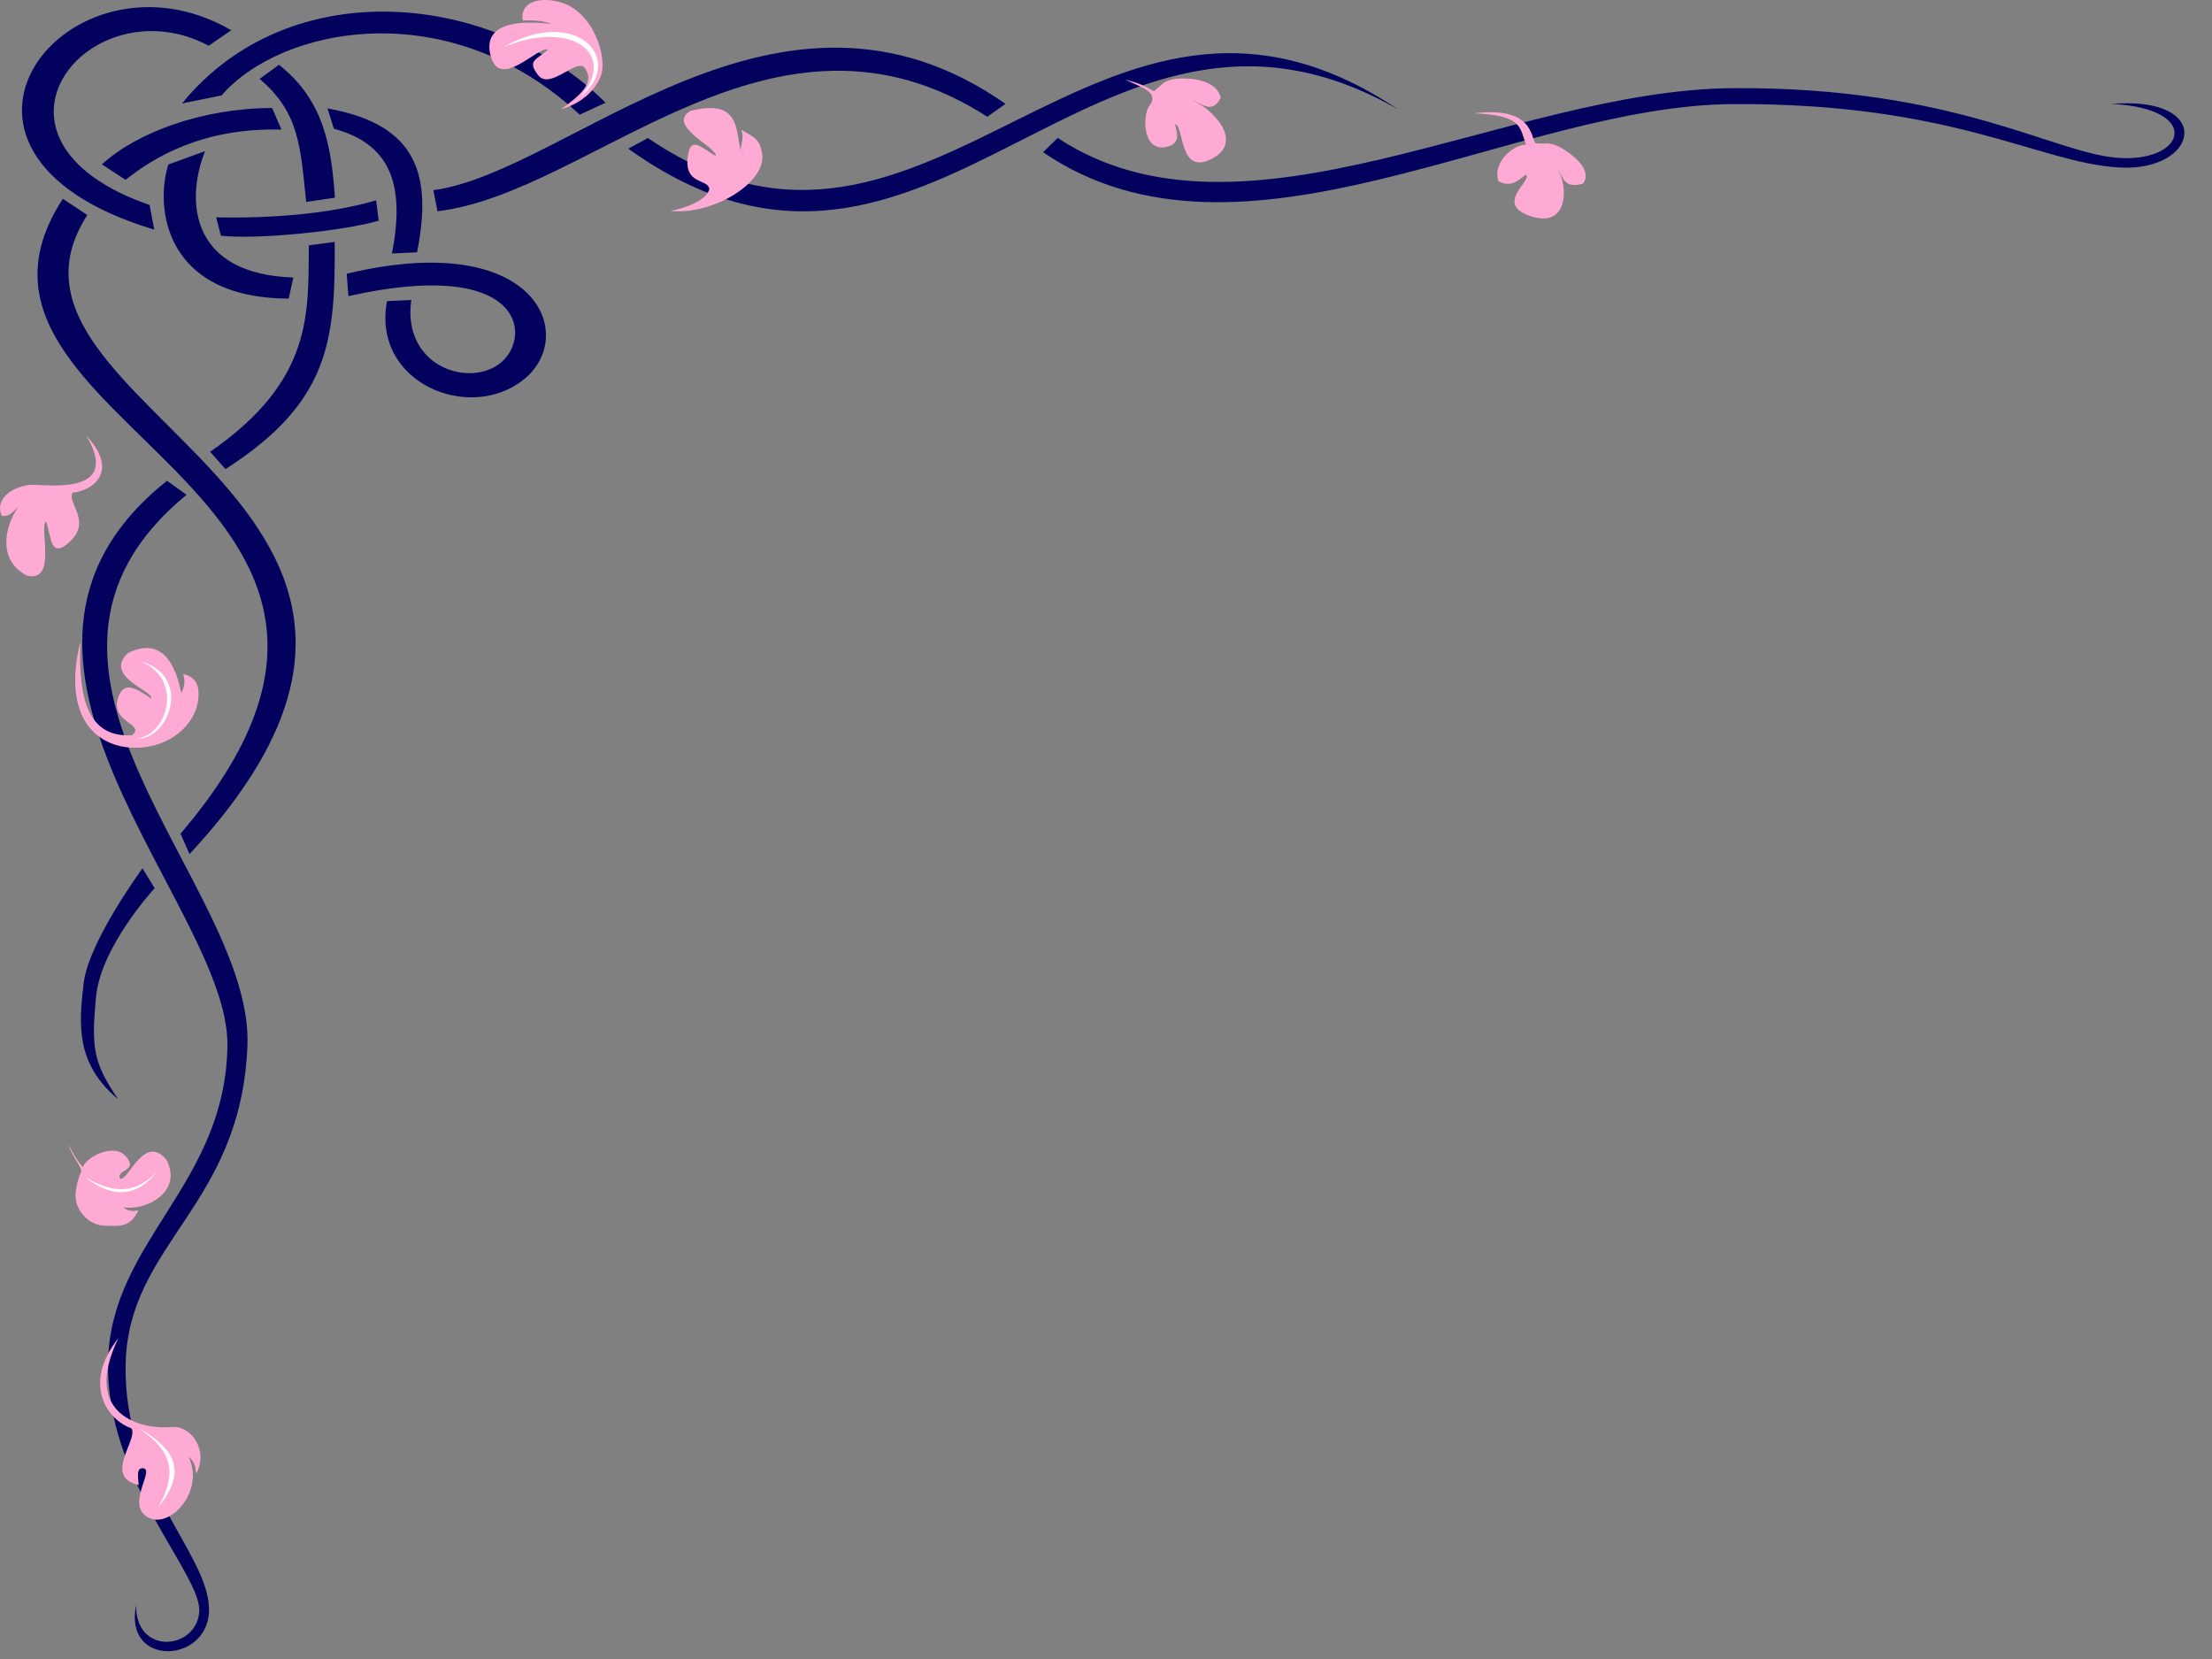 <?xml version="1.0"?><svg width="640" height="480" xmlns="http://www.w3.org/2000/svg">
 <rect width="100%" height="100%" fill="#808080" stroke="none"/>
 <title>Border</title>
 <g>
  <title>Layer 1</title>
  <g display="inline" id="layer2">
   <path fill="#02025e" fill-rule="evenodd" stroke-miterlimit="4" id="path7339" d="m52.663,29.927l11.459,-2.319c16.918,-19.699 65.553,-29.919 103.6,5.576l7.483,-3.463c-32.147,-32.094 -91.24,-38.151 -122.542,0.205zm-8.033,36.508l-1.349,-7.127c-54.804,-18.988 -17.207,-64.298 17.118,-46.081l6.517,-4.474c-46.496,-27.056 -97.5,35.176 -22.286,57.682zm142.829,-26.5l-5.675,3.082c87.868,62.892 134.362,-62.168 222.744,-11.358c-87.456,-58.628 -134.798,64.271 -217.069,8.277zm-62.066,15.086l1.185,6.097c44.747,-5.239 97.047,-67.229 159.082,-27.336l5.263,-3.733c-65.681,-46.021 -126.262,19.717 -165.53,24.971l0,0zm-44.679,-36.276l-5.603,4.08c11.563,9.756 11.814,19.752 13.477,35.615l8.32,-1.246c-1.025,-14.218 -2.897,-27.986 -16.194,-38.448l0,0zm14.048,12.629l1.852,5.888c15.747,4.223 20.871,15.406 16.778,36.073l7.269,-0.329c4.297,-21.695 0.66,-36.939 -25.899,-41.632zm-46.036,16.211c-3.857,11.877 -1.581,38.668 34.807,38.81l1.337,-6.105c-29.599,-0.956 -31.34,-21.889 -25.557,-36.54l-10.588,3.834zm-30.548,9.931c-42.756,65.687 119.247,83.835 34.056,183.699l2.598,5.899c95.59,-102.82 -65.938,-128.616 -29.569,-184.902l-7.085,-4.696zm90.647,0.443c-13.828,4.104 -31.636,5.265 -46.284,4.918l1.382,5.325c11.031,1.198 36.096,-1.507 45.638,-4.346l-0.736,-5.897zm-19.471,13.029c-0.212,19.707 1.324,39.046 -28.557,59.726l4.446,5.019c30.139,-19.364 31.808,-37.179 31.593,-65.744l-7.483,0.999l0,0zm10.953,8.218l0.493,6.478c50.401,-11.3 53.146,11.313 44.366,19.026c-8.78,7.713 -28.912,1.711 -26.171,-17.933l-7.022,0.347c-4.454,23.636 23.842,35.318 39.592,22.659c15.665,-12.591 4.015,-43.82 -51.258,-30.578zm-51.981,59.902c-64.238,51.054 18.037,122.95 17.478,163.413c-0.556,40.215 -33.578,56.327 -34.534,91.118c-0.959,34.871 27.559,62.087 26.363,72.997c-1.196,10.91 -18.541,12.188 -18.234,-2.26c-3.867,18.299 21.542,17.064 21.076,0.875c-0.465,-16.174 -24.879,-36.18 -24.127,-70.588c0.766,-35.028 33.417,-45.509 35.24,-92.142c1.822,-46.633 -78.833,-108.986 -17.622,-159.362l-5.639,-4.05zm30.402,-107.858c-20.294,0.046 -39.197,7.113 -49.253,16.309l6.849,4.469c8.328,-6.611 22.572,-15.158 45.113,-14.528l-2.709,-6.25zm534.97,14.479c-18.91,-0.862 -47.057,-20.648 -112.242,-20.221c-65.185,0.427 -141.909,49.716 -195.431,14.399l-4.229,4.138c57.419,39.157 135.962,-13.578 199.661,-13.929c63.699,-0.351 88.337,16.951 111.592,18.342c23.254,1.391 27.958,-20.841 -2.081,-18.394c25.966,1.292 21.642,16.527 2.731,15.664zm-572.476,205.512c0,0 -15.578,21.163 -17.01,33.186c-1.434,12.042 -2.334,23.361 9.98,33.624c-7.33,-10.776 -7.762,-14.995 -6.41,-29.605c1.352,-14.61 16.968,-31.461 16.968,-31.461l-3.527,-5.743z"/>
  </g>
  <g display="inline" id="layer3">
   <g id="g15781">
    <path fill="#ffaad4" fill-rule="evenodd" stroke-width="1px" id="path15756" d="m193.998,61.048c6.852,-1.43 10.775,-4.03 11.244,-6.387c-0.496,-3.115 -7.435,-1.013 -6.217,-9.61c0.88,-6.213 4.523,-1.7 8.104,0.058c0.36,-2.442 -14.522,-8.872 -7.315,-13.039c13.73,-3.371 13.046,4.433 14.442,11.532c0.192,-2.332 1.046,-3.623 0.25,-6.047c3.535,2.186 5.13,2.244 5.978,6.756c1.545,8.217 -13.783,17.92 -26.486,16.736z"/>
    <path fill="#ffaad4" fill-rule="evenodd" stroke-width="1px" id="path15758" d="m203.846,58.221c5.556,-1.826 15.085,-13.869 0.244,-23.878c17.763,9.172 5.809,22.938 -0.244,23.878z"/>
   </g>
   <g id="g15750">
    <path fill="#ffaad4" fill-rule="evenodd" stroke-width="1px" id="path15748" d="m173.872,21.879c-1.869,5.063 -6.717,8.393 -11.545,9.729c5.446,-3.934 9.988,-7.653 6.875,-11.934c-2.205,-3.113 -10.021,6.528 -13.491,2.075c-3.407,-4.372 -0.372,-4.412 2.854,-7.394c-2.759,-1.237 -13.919,11.922 -16.604,1.816c-2.6,-9.788 8.833,-10.341 17.641,-9.21c-2.684,-1.028 -5.139,-1.134 -8.302,-1.038c-1.053,-4.583 3.757,-7.174 10.637,-5.318c9.937,2.68 13.818,16.169 11.934,21.274z"/>
    <path fill="#ffffff" fill-rule="evenodd" stroke-width="1px" id="path15746" d="m167.84,28.02c10.945,-11.926 -2.119,-22.847 -22.369,-14.281c21.621,-12.521 35.766,4.035 22.369,14.281z"/>
   </g>
   <g id="g15770">
    <path fill="#ffaad4" fill-rule="evenodd" stroke-width="1px" id="path15772" d="m25.007,126.121c9.38,9.916 2.278,15.777 -3.961,16.408c-1.897,2.983 5.986,8.386 -1.314,14.626c-5.276,4.51 -4.86,-2.065 -6.423,-6.291c-2.085,1.762 3.325,17.758 -5.493,15.686c-8.641,-4.415 -6.48,-14.309 -2.502,-19.918c-1.87,1.8 -2.569,2.777 -4.784,2.626c-2.544,-5.524 4.653,-9.217 9.397,-8.992c6.387,0.303 24.74,2.08 15.081,-14.145z"/>
    <path fill="#ffaad4" fill-rule="evenodd" stroke-width="1px" id="path15776" d="m15.5,141.809c-8.229,2.4 -10.743,12.805 -8.183,18.912c-4.36,-7.809 0.198,-17.697 8.183,-18.912z"/>
   </g>
   <g id="g15787">
    <path fill="#ffaad4" fill-rule="evenodd" stroke-width="1px" id="path15789" d="m34.265,387.148c-10.569,13.379 -3.176,23.677 3.703,26.076c2.379,2.944 -8.415,14.048 2.145,16.444c-0.278,-3.258 -0.486,-4.897 1.217,-4.856c3.525,0.085 -4.093,9.351 0.426,13.441c6.233,5.641 17.927,-6.408 12.782,-16.816c1.943,1.733 1.895,2.768 2.246,4.953c3.666,-6.847 -1.573,-14.056 -7.088,-13.503c-8.439,0.847 -26.41,-3.235 -15.431,-25.739z"/>
    <path fill="#ffffff" fill-rule="evenodd" stroke-width="1px" id="path15791" d="m40.546,413.392c5.686,4.455 12.829,9.696 5.127,22.855c9.534,-11.553 3.402,-17.739 -5.127,-22.855z"/>
   </g>
   <g id="g15793">
    <path fill="#ffaad4" fill-rule="evenodd" stroke-width="1px" id="path15795" d="m333.814,26.386c-2.839,-1.641 -4.143,-2.286 -8.222,-3.364c4.246,2.181 10.111,3.49 6.919,7.652c-1.874,2.443 -2.136,13.026 4.715,11.901c4.918,-1.072 3.109,-4.4 2.751,-6.661c2.695,0.612 1.093,14.672 10.315,10.195c10.105,-4.906 0.529,-14.6 -5.232,-17.075c2.513,0.74 5.656,4.24 8.129,-0.753c-0.588,-2.943 -3.831,-5.177 -9.197,-5.516c-7.284,-0.46 -7.565,1.816 -10.178,3.622l0,0z"/>
    <path fill="#ffaad4" fill-rule="evenodd" stroke-width="1px" id="path15797" d="m335.053,27.859c2.698,1.058 10.253,3.612 15.091,15.082c-3.525,-12.016 -10.789,-13.667 -15.091,-15.082z"/>
   </g>
   <g id="g15799">
    <path fill="#ffaad4" fill-rule="evenodd" stroke-width="1px" id="path15801" d="m444.266,41.48c-1.446,-1.909 -0.722,-10.829 -17.891,-8.686c14.472,0.527 13.241,4.322 15.191,9.054c-3.567,-0.066 -9.919,5.06 -7.986,10.62c4.007,1.952 5.802,-0.519 7.946,-1.942c1.761,1.853 -9.014,8.328 0.944,11.885c11.48,4.101 11.215,-8.622 8.311,-13.296c1.518,1.831 1.514,5.693 7.231,4.002c1.69,-2.12 0.677,-5.263 -3.48,-8.416c-5.642,-4.279 -6.785,-2.89 -10.265,-3.222z"/>
    <path fill="#ffaad4" fill-rule="evenodd" stroke-width="1px" id="path15803" d="m444.197,43.212c1.11,4.523 3.484,8.861 0.824,16.569c4.054,-8.448 1.143,-11.154 -0.824,-16.569z"/>
   </g>
   <g id="g15805">
    <path fill="#ffaad4" fill-rule="evenodd" stroke-width="1px" id="path15807" d="m23.26,185.648c-0.74,17.969 2.944,27.753 14.929,27.085c4.11,-3.422 -6.719,-3.606 -3.914,-11.145c1.8,-4.838 5.444,-2.16 9.486,0.519c0.821,-2.135 -14.061,-6.415 -6.7,-13.192c10.352,-5.06 13.967,4.433 15.363,11.532c0.806,-1.411 1.353,-3.009 0.557,-5.433c3.228,0.804 4.701,2.633 4.443,6.603c-0.526,8.097 -8.357,14.797 -18.381,14.731c-11.228,-0.074 -21.153,-8.923 -15.781,-30.7z"/>
    <path fill="#ffffff" fill-rule="evenodd" stroke-width="1px" id="path15809" d="m39.403,213.684c8.825,-0.647 14.114,-16.912 1.319,-22.342c15.347,4.491 7.769,23.166 -1.319,22.342z"/>
   </g>
   <g id="g15811">
    <path fill="#ffaad4" fill-rule="evenodd" stroke-width="1px" id="path15813" d="m19.763,331.091c1.778,3.289 2.491,4.645 4.183,6.609c1.157,-3.116 9.007,-6.984 12.365,-3.236c4.039,4.509 -2.856,3.773 -1.565,6.569c2.333,0.828 6.965,-13.232 13.404,-5.504c4.904,9.423 -6.168,14.951 -12.482,13.746c1.335,1.109 2.444,1.271 4.36,0.931c-2.344,5.026 -5.521,4.569 -9.9,4.413c-4.864,-0.173 -8.943,-5.156 -8.202,-9.886c0.29,-1.851 0.454,-3.042 1.604,-5.985c-0.232,-1.636 -2.551,-3.949 -3.768,-7.657z"/>
    <path fill="#ffffff" fill-rule="evenodd" stroke-width="1px" id="path15815" d="m24.777,340.644c4.931,2.86 13.056,6.837 20.806,-1.887c-7.574,10.089 -16.246,5.607 -20.806,1.887z"/>
   </g>
  </g>
 </g>
</svg>